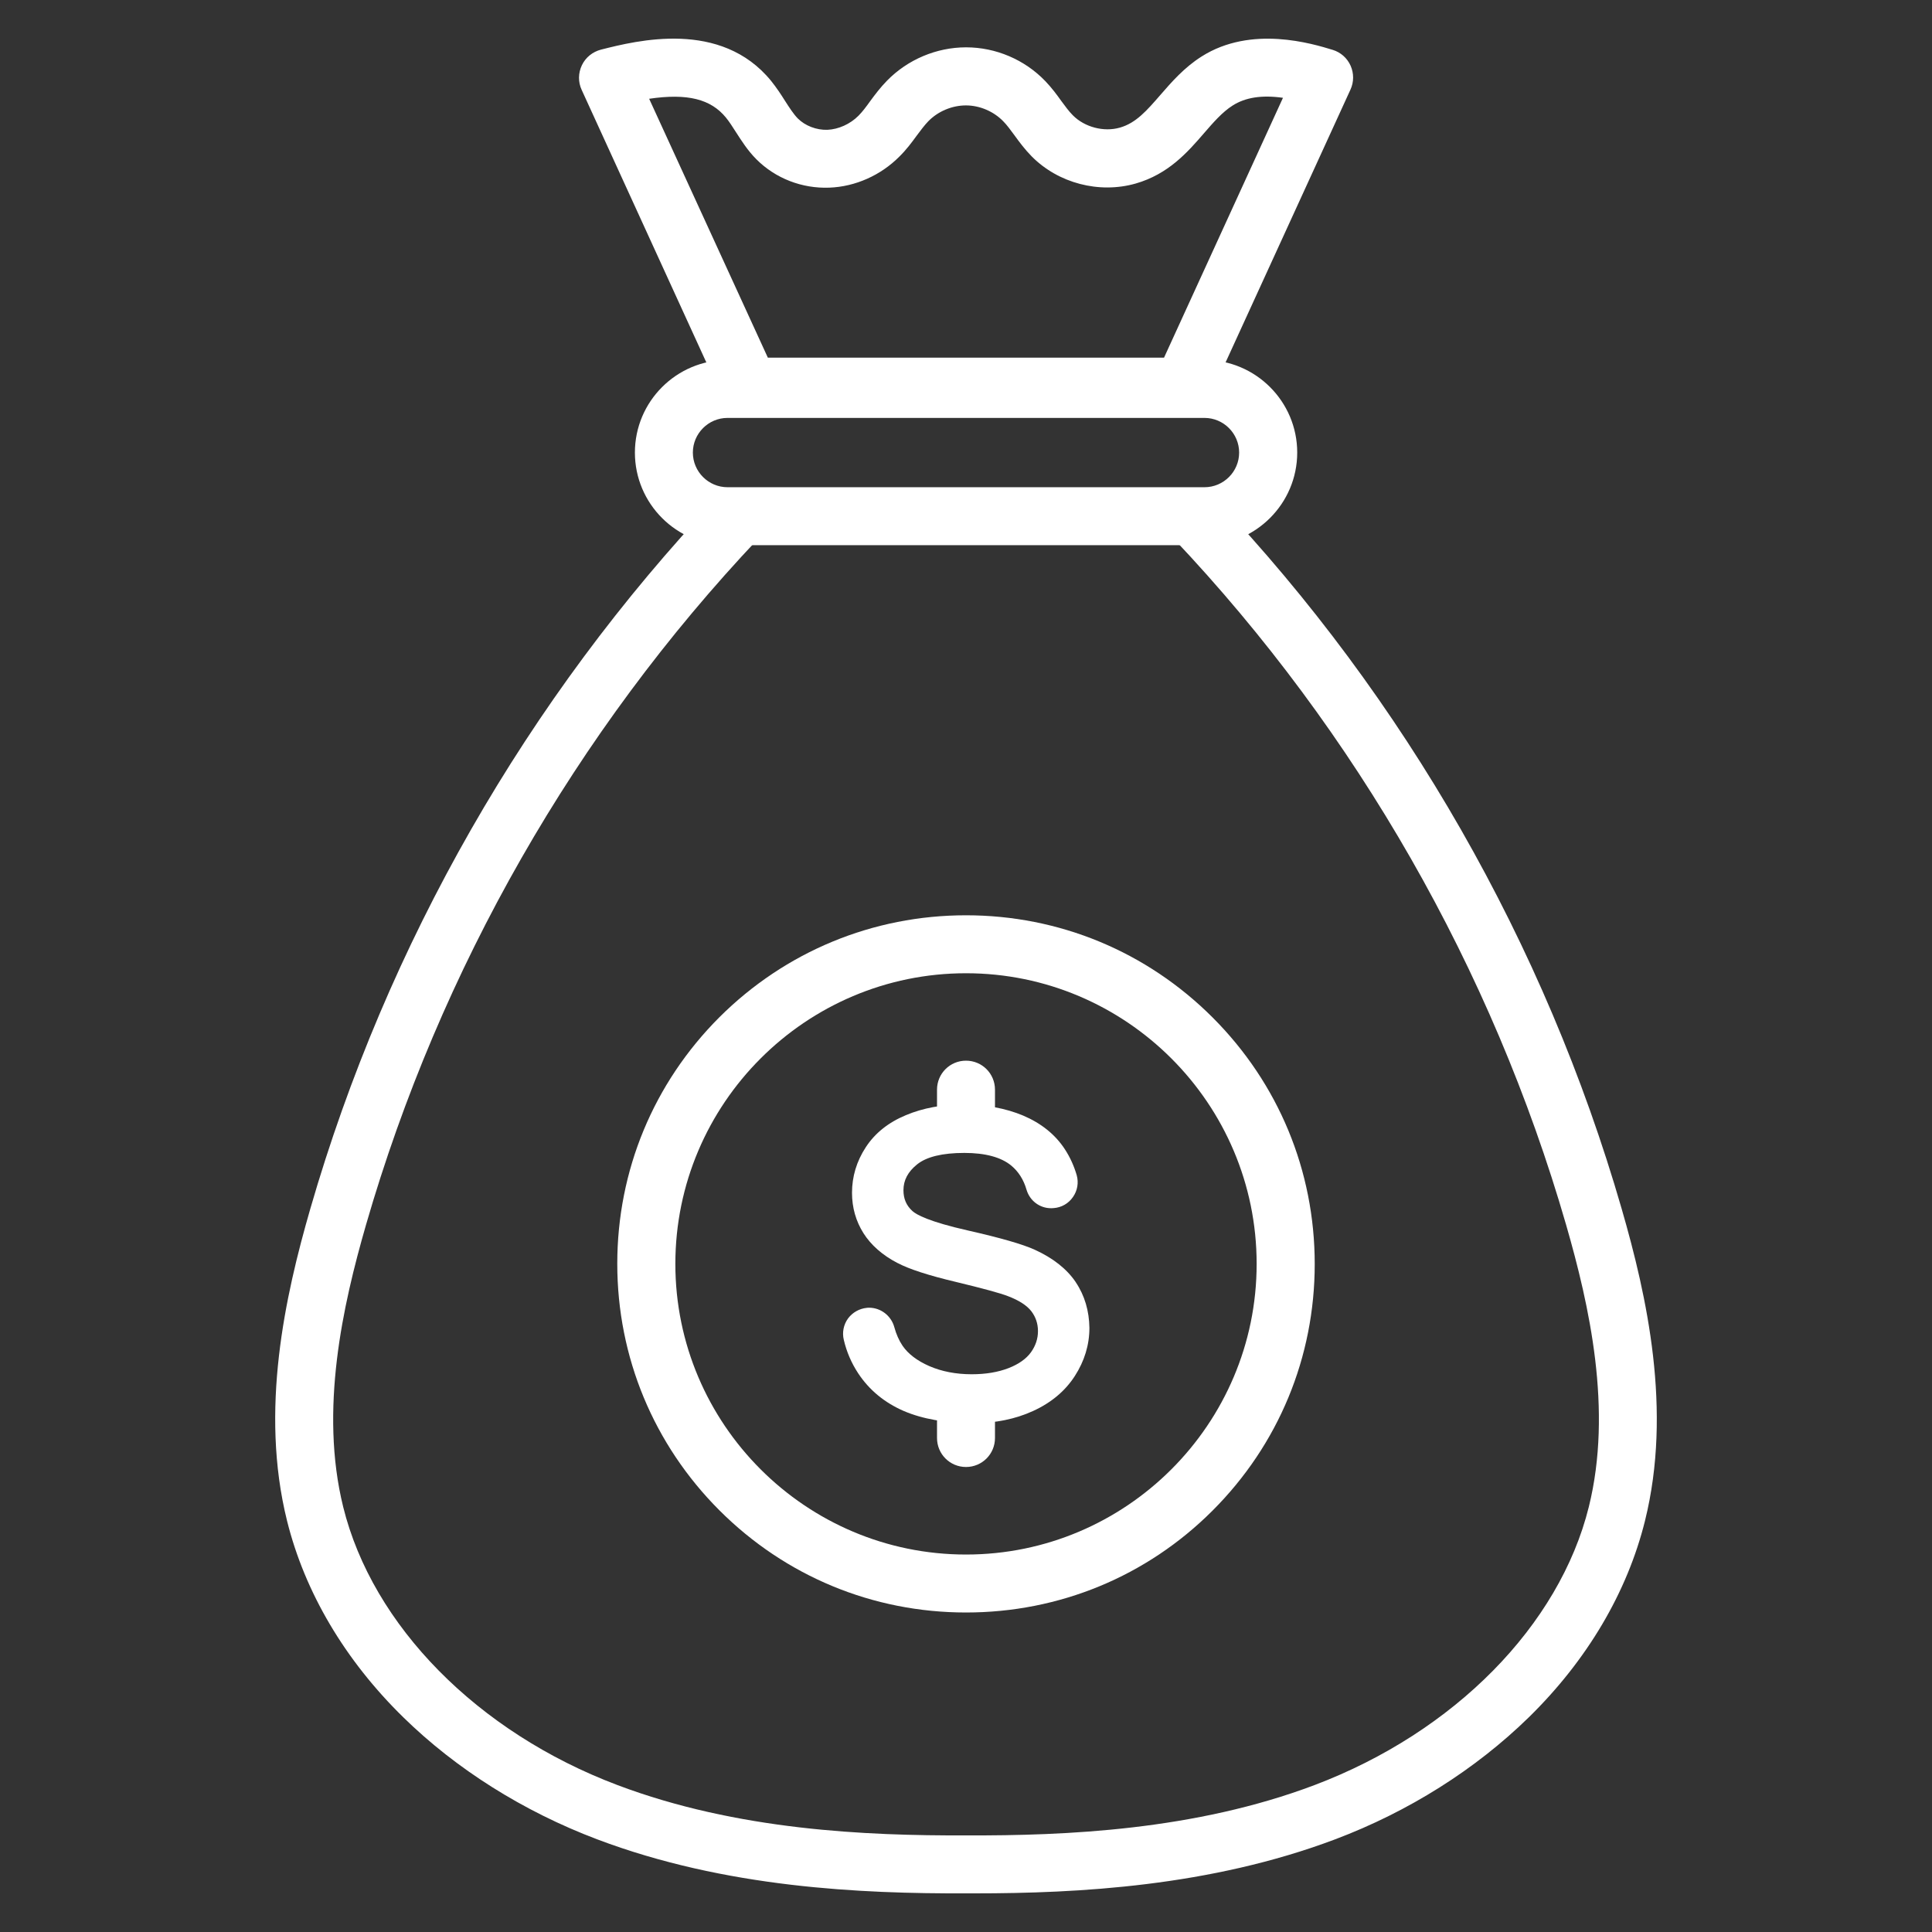 <svg width="512" height="512" viewBox="0 0 512 512" fill="none" xmlns="http://www.w3.org/2000/svg">
<rect x="0" y="0" width="512" height="512" fill="#333333" stroke="none"/>
<path d="M258.336 501.76C257.536 501.76 256.768 501.76 256 501.76C228.352 501.856 192.288 500.32 158.208 487.424C138.688 480.032 120.928 468.864 106.848 455.072C91.392 439.936 80.768 421.952 76.064 403.008C68.8 373.76 75.552 343.456 82.24 320.32C102.496 250.208 139.712 185.152 189.856 132.128C192.768 129.056 197.632 128.928 200.704 131.84C203.776 134.752 203.904 139.616 200.992 142.688C152.544 193.92 116.576 256.832 96.992 324.608C90.848 345.888 84.608 373.632 90.944 399.328C98.72 430.816 126.56 459.072 163.616 473.056C195.36 485.056 229.632 486.496 255.968 486.4H256.032C282.368 486.496 316.64 485.056 348.384 473.056C385.408 459.04 413.248 430.784 421.056 399.328C427.424 373.632 421.184 345.888 415.04 324.608C395.456 256.832 359.488 193.952 311.008 142.72C308.096 139.648 308.224 134.784 311.296 131.872C314.368 128.96 319.232 129.088 322.144 132.16C372.288 185.152 409.504 250.24 429.76 320.352C436.448 343.488 443.2 373.76 435.936 403.04C431.232 421.984 420.608 439.968 405.152 455.104C391.04 468.896 373.312 480.096 353.792 487.456C320.672 499.936 285.664 501.76 258.336 501.76Z" fill="white"/>
<path d="M319.2 144.48H192.8C179.264 144.48 168.256 133.472 168.256 119.936C168.256 106.4 179.264 95.392 192.8 95.392H319.232C332.768 95.392 343.776 106.4 343.776 119.936C343.776 133.472 332.736 144.48 319.2 144.48ZM192.8 110.752C187.744 110.752 183.616 114.88 183.616 119.936C183.616 124.992 187.744 129.12 192.8 129.12H319.2C324.256 129.12 328.384 124.992 328.384 119.936C328.384 114.88 324.256 110.752 319.2 110.752H192.8Z" fill="white"/>
<path d="M313.44 110.144H198.56C195.552 110.144 192.832 108.384 191.584 105.664L154.144 23.808C153.184 21.728 153.216 19.36 154.208 17.28C155.2 15.2 157.056 13.728 159.264 13.152C168.736 10.752 191.04 5.12 204.352 21.44C205.792 23.232 207.008 25.088 208.032 26.72C209.184 28.512 210.272 30.208 211.424 31.392C213.376 33.344 216.384 34.496 219.264 34.4C222.208 34.272 225.28 32.896 227.488 30.688C228.544 29.632 229.568 28.256 230.624 26.784C231.872 25.088 233.312 23.168 235.072 21.376C240.544 15.776 248.192 12.544 256 12.544H256.032C263.904 12.544 271.552 15.808 276.992 21.472C278.688 23.232 280.064 25.088 281.248 26.752C282.304 28.192 283.296 29.536 284.32 30.56C287.424 33.696 292.512 35.04 296.768 33.824C301.056 32.608 303.904 29.312 307.52 25.152C310.464 21.76 313.824 17.888 318.432 14.976C331.616 6.592 347.84 11.584 353.184 13.216C355.296 13.856 357.024 15.392 357.92 17.408C358.816 19.424 358.816 21.728 357.888 23.744L320.416 105.6C319.168 108.384 316.448 110.144 313.44 110.144V110.144ZM203.488 94.784H308.48L340 25.92C334.368 25.12 330.016 25.824 326.656 27.968C323.936 29.696 321.6 32.384 319.104 35.264C314.688 40.384 309.632 46.144 300.96 48.64C291.296 51.392 280.448 48.576 273.376 41.408C271.552 39.552 270.112 37.6 268.832 35.84C267.808 34.464 266.88 33.152 265.888 32.16C263.36 29.536 259.648 27.936 256 27.936C256 27.936 256 27.936 255.968 27.936C252.288 27.936 248.576 29.504 246.016 32.128C244.992 33.184 244 34.528 242.944 35.936C241.664 37.696 240.192 39.68 238.336 41.504C233.408 46.464 226.656 49.472 219.808 49.728C212.544 50.016 205.472 47.264 200.448 42.208C198.112 39.872 196.48 37.248 195.008 34.976C194.112 33.568 193.248 32.224 192.384 31.168C188.384 26.272 182.24 24.672 172.032 26.176L203.488 94.784Z" fill="white"/>
<path d="M256 427.328C231.328 427.328 208.128 417.728 190.656 400.256C173.216 382.816 163.584 359.616 163.584 334.912C163.584 310.208 173.184 287.04 190.656 269.568C208.128 252.16 231.328 242.56 256 242.56C280.672 242.56 303.872 252.16 321.344 269.632C338.816 287.104 348.416 310.272 348.416 334.976C348.416 359.68 338.816 382.848 321.344 400.32C303.872 417.792 280.672 427.328 256 427.328V427.328ZM256 257.92C213.536 257.92 178.976 292.48 178.976 334.944C178.976 377.408 213.536 411.968 256 411.968C298.464 411.968 333.024 377.408 333.024 334.944C333.024 292.48 298.464 257.92 256 257.92V257.92Z" fill="white"/>
<path d="M285.088 339.808L285.056 339.744C282.72 336.288 279.072 333.408 274.24 331.2C271.008 329.728 265.088 328.032 256.608 326.112C246.08 323.744 242.816 321.856 241.824 320.96C240.192 319.488 239.424 317.696 239.424 315.424C239.424 312.768 240.608 310.528 243.04 308.576C245.536 306.56 249.76 305.536 255.552 305.536C261.088 305.536 265.28 306.656 268 308.896C269.888 310.464 271.264 312.608 272.032 315.264C272.896 318.208 275.52 320.192 278.56 320.192C278.72 320.192 278.912 320.192 279.104 320.16H279.232C281.312 320 283.168 318.944 284.352 317.216C285.536 315.52 285.888 313.44 285.344 311.456C284.64 309.024 283.584 306.688 282.208 304.576C279.648 300.64 275.904 297.664 271.168 295.648C266.528 293.696 261.152 292.704 255.136 292.704C249.664 292.704 244.608 293.632 240.096 295.52C235.456 297.44 231.872 300.288 229.44 304.032C227.008 307.744 225.792 311.808 225.792 316.096C225.792 320.032 226.816 323.616 228.832 326.816C230.816 329.952 233.856 332.64 237.856 334.72H237.888C240.896 336.32 246.112 338.016 253.408 339.744C260.448 341.44 265.056 342.688 267.104 343.488C270.048 344.608 272.128 345.952 273.312 347.488C274.464 348.992 275.072 350.752 275.072 352.768C275.072 354.784 274.432 356.672 273.216 358.368C271.968 360.096 269.984 361.504 267.296 362.56C264.48 363.648 261.216 364.192 257.504 364.192C253.344 364.192 249.536 363.456 246.24 362.016C243.04 360.608 240.64 358.784 239.168 356.608C238.24 355.232 237.504 353.568 236.992 351.68C236.16 348.672 233.408 346.56 230.336 346.56C230.112 346.56 229.92 346.56 229.728 346.592C227.744 346.784 225.92 347.808 224.736 349.408C223.552 351.04 223.136 353.12 223.616 355.072C224.352 358.24 225.632 361.216 227.424 363.936C230.336 368.352 234.4 371.712 239.488 373.92C244.48 376.064 250.688 377.152 257.984 377.152C263.808 377.152 269.12 376.064 273.792 373.92C278.56 371.744 282.272 368.64 284.832 364.672C287.392 360.704 288.704 356.416 288.704 351.904C288.64 347.424 287.456 343.328 285.088 339.808V339.808Z" fill="white"/>
<path d="M256 388.768C251.744 388.768 248.32 385.344 248.32 381.088V376.48C248.32 372.224 251.744 368.8 256 368.8C260.256 368.8 263.68 372.224 263.68 376.48V381.088C263.68 385.344 260.256 388.768 256 388.768Z" fill="white"/>
<path d="M256 301.056C251.744 301.056 248.32 297.632 248.32 293.376V288.768C248.32 284.512 251.744 281.088 256 281.088C260.256 281.088 263.68 284.512 263.68 288.768V293.376C263.68 297.632 260.256 301.056 256 301.056Z" fill="white"/>
</svg>
